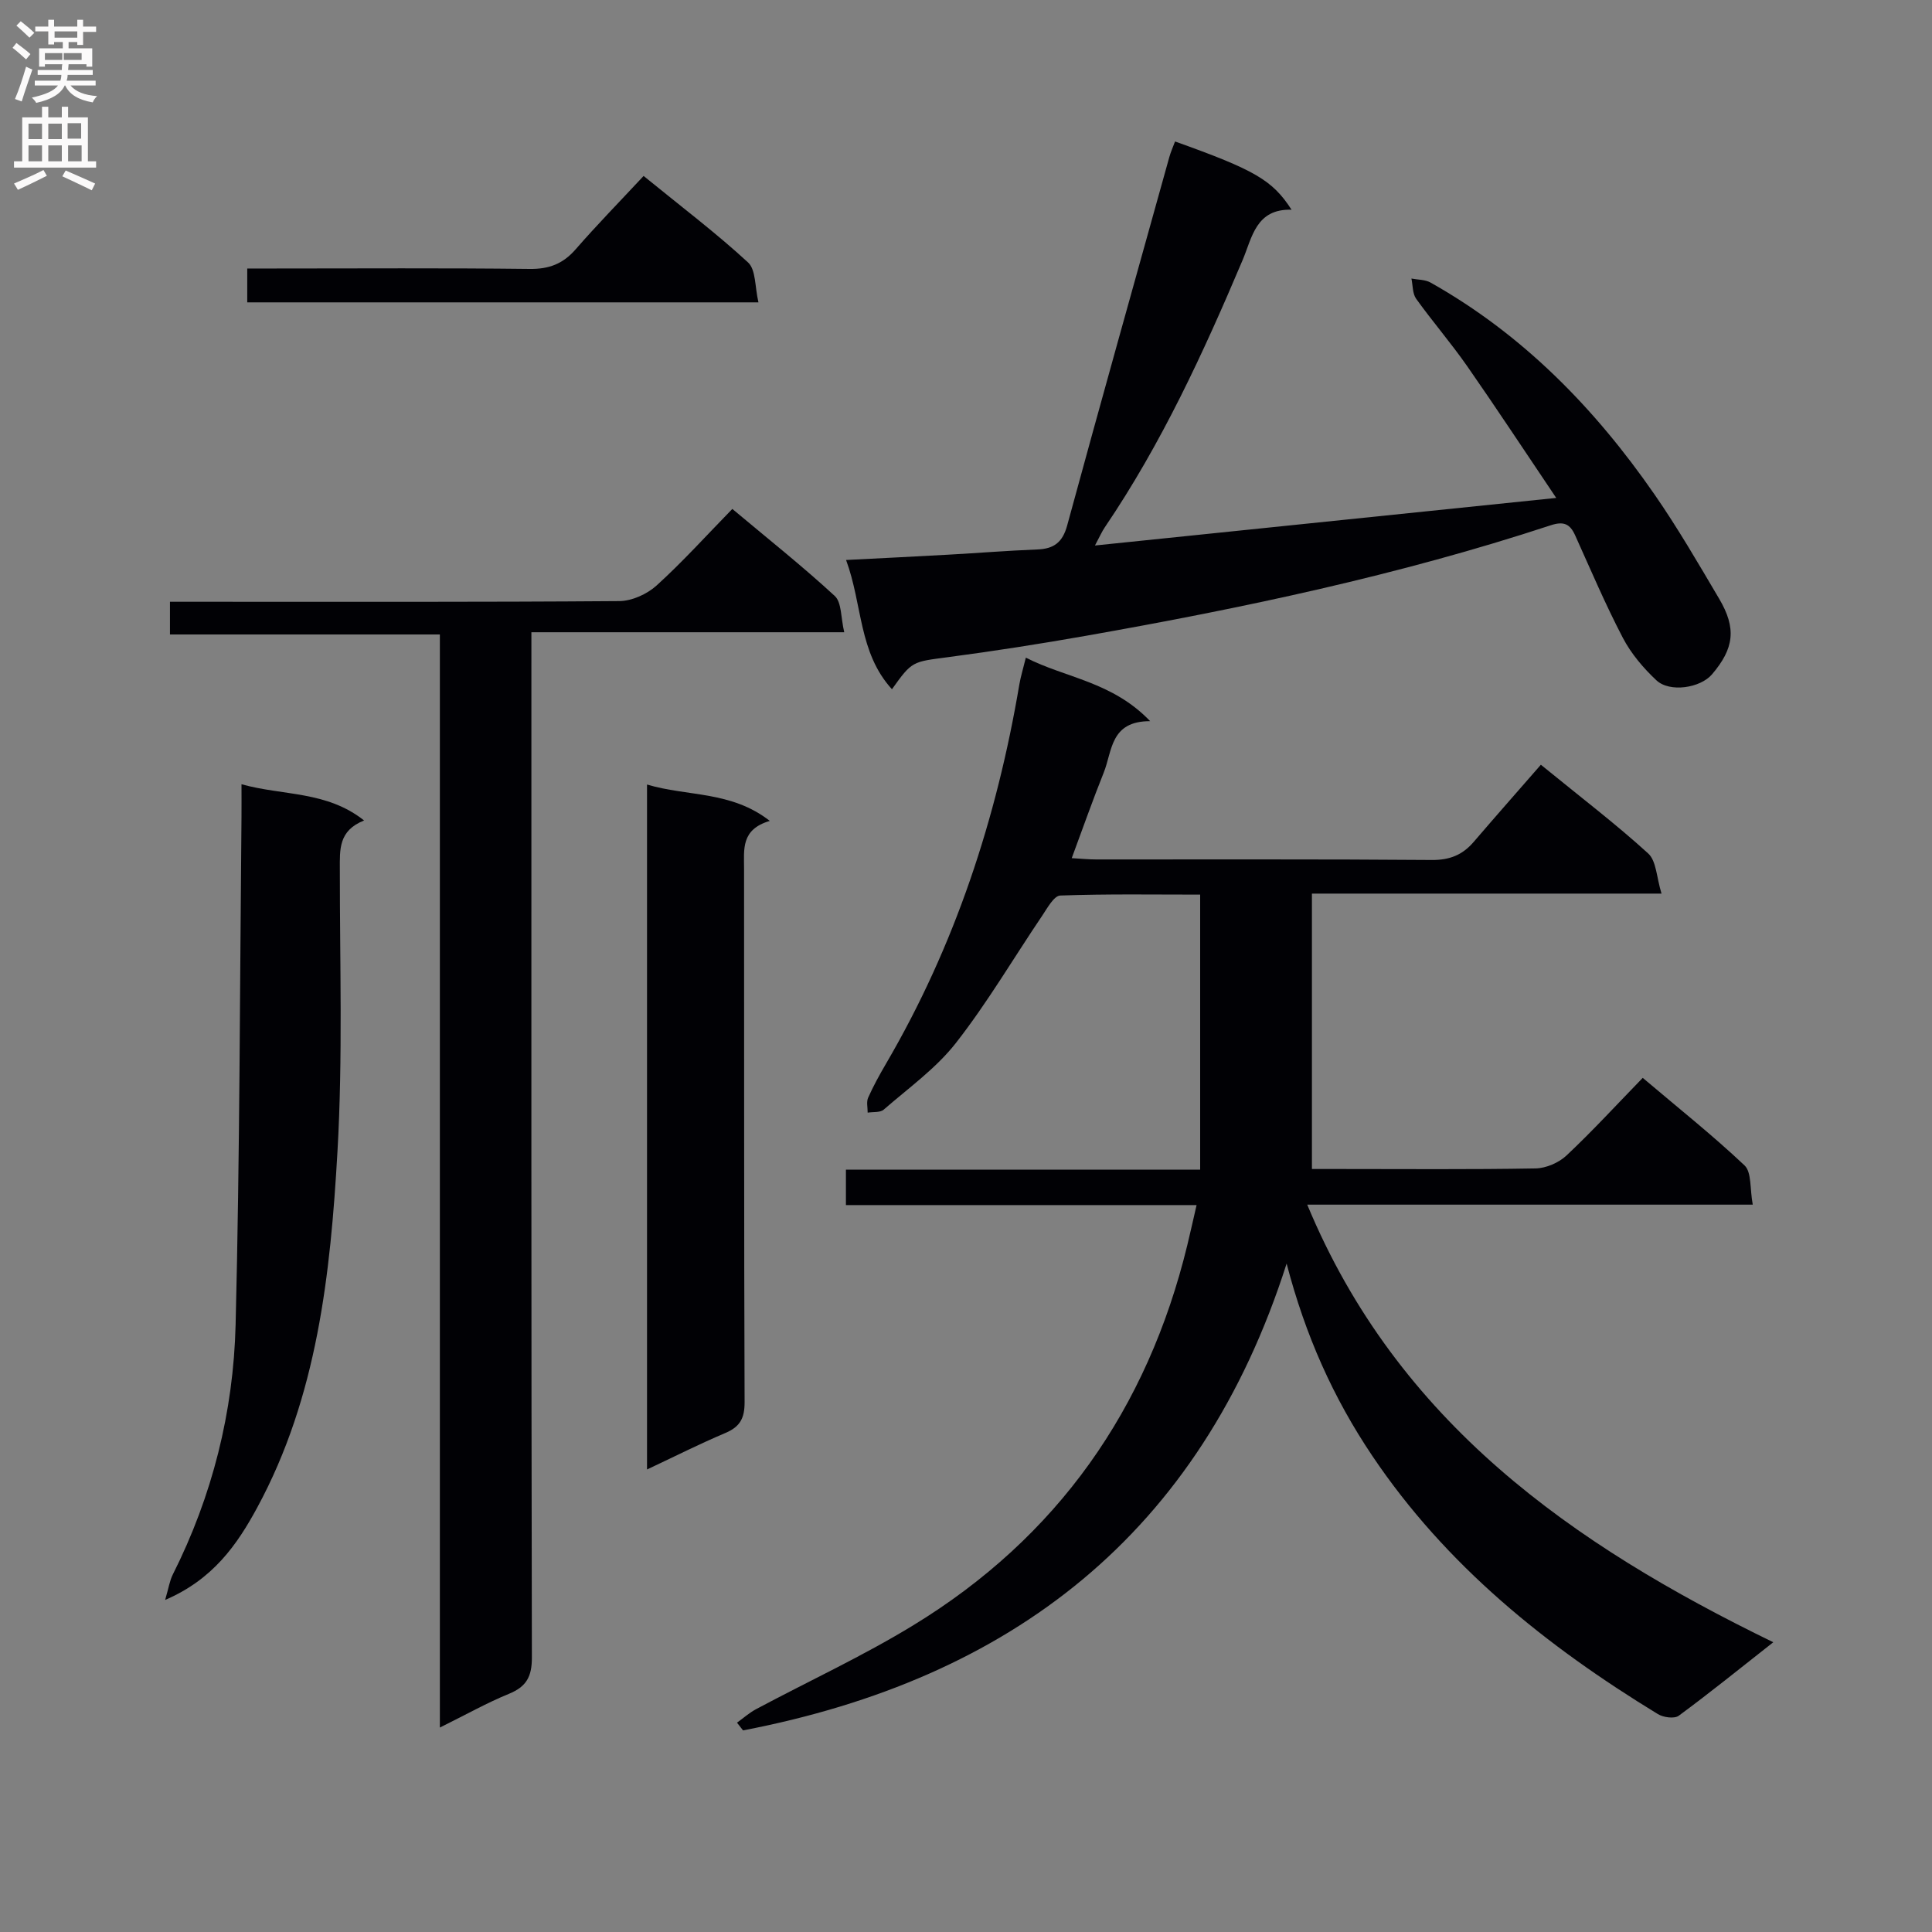 <svg enable-background="new 0 0 400 400" viewBox="0 0 400 400" xmlns="http://www.w3.org/2000/svg"><rect x="0" y="0" width="400" height="400" fill="#808080" stroke="none"/><g fill="#010105"><path d="m152.59 356.66c1.3-.93 2.52-2.03 3.92-2.78 10.84-5.79 22.05-10.96 32.52-17.35 29.88-18.22 48.54-44.79 56.79-78.74.61-2.52 1.17-5.05 1.92-8.29-24.52 0-48.41 0-72.6 0 0-2.69 0-4.78 0-7.34h73.34c0-19.04 0-37.62 0-56.94-9.46 0-19.23-.16-28.97.19-1.29.05-2.66 2.57-3.71 4.14-5.95 8.8-11.35 18.02-17.87 26.36-4.13 5.29-9.84 9.36-14.97 13.83-.73.64-2.19.43-3.32.62.01-1.04-.29-2.22.1-3.1 1.08-2.42 2.37-4.76 3.71-7.05 14.27-24.4 22.91-50.77 27.6-78.53.28-1.63.78-3.22 1.34-5.52 8.22 4.21 17.87 4.93 25.74 13.15-8.3-.02-7.82 6.19-9.62 10.66-2.28 5.68-4.3 11.46-6.62 17.7 1.93.11 3.5.27 5.06.27 23.17.02 46.33-.08 69.49.11 3.71.03 6.36-1.05 8.67-3.74 4.55-5.31 9.18-10.55 13.91-15.98 8.5 6.93 15.63 12.36 22.23 18.38 1.69 1.55 1.71 4.93 2.75 8.3-24.68 0-48.25 0-72.38 0v57.02h5.8c13.5 0 27 .12 40.5-.12 2.18-.04 4.82-1.18 6.42-2.69 5.33-5.01 10.28-10.41 15.77-16.06 7.36 6.24 14.49 11.9 21.08 18.13 1.49 1.41 1.08 4.82 1.7 8.12-31.1 0-61.3 0-92.24 0 18.71 45.07 54.85 70.35 96.49 90.6-7.01 5.51-13.18 10.51-19.58 15.22-.9.66-3.19.35-4.32-.35-23.08-14.08-43.83-30.71-59.14-53.49-8.06-11.99-13.83-24.87-17.72-39.78-17.9 56.1-57.13 86-112.54 96.65-.43-.54-.84-1.07-1.25-1.6z"/><path d="m91.07 357.67c0-75.87 0-150.81 0-226.31-18.74 0-37.14 0-55.88 0 0-2.44 0-4.31 0-6.77h6.04c29 0 58 .08 86.99-.14 2.61-.02 5.74-1.44 7.71-3.22 5.41-4.91 10.32-10.36 15.69-15.86 7.37 6.18 14.52 11.85 21.21 18.02 1.45 1.34 1.24 4.49 1.96 7.51-21.85 0-42.91 0-64.77 0v6.28c0 68.66-.04 137.33.1 205.99.01 3.96-1.13 6.03-4.73 7.51-4.6 1.88-8.94 4.33-14.32 6.99z"/><path d="m226.7 112.94c32.03-3.3 63.03-6.5 95.5-9.85-6.47-9.6-12.34-18.53-18.45-27.3-3.33-4.77-7.15-9.2-10.55-13.93-.77-1.08-.68-2.78-.98-4.19 1.32.26 2.82.2 3.94.82 19.11 10.74 34.01 26.01 46.37 43.85 4.82 6.95 9.08 14.3 13.39 21.6 3.64 6.15 3.11 10.31-1.47 15.68-2.41 2.82-8.75 3.82-11.52 1.22-2.7-2.53-5.24-5.53-6.94-8.79-3.61-6.9-6.66-14.1-9.87-21.21-1.08-2.39-2.38-2.97-5.08-2.08-31.43 10.34-63.71 17.14-96.23 22.88-9.48 1.67-19 3.16-28.54 4.42-7.38.98-7.41.76-11.6 6.64-6.94-7.6-6.08-17.53-9.5-26.76 7.61-.39 14.39-.72 21.17-1.1 6.14-.34 12.28-.84 18.43-1.08 3.43-.13 5.23-1.47 6.18-4.98 6.93-25.45 14.06-50.84 21.14-76.24.31-1.11.79-2.17 1.19-3.25 16.48 5.89 20.17 7.99 24.12 14.13-7.4-.22-8.16 5.77-10.14 10.45-8.11 19.16-16.79 38.01-28.52 55.3-.62.91-1.07 1.96-2.04 3.77z"/><path d="m34.19 331.25c.73-2.49.94-3.97 1.57-5.23 8.2-16.28 12.57-33.69 13.02-51.74.88-35.1.87-70.22 1.22-105.34.02-1.97 0-3.94 0-6.57 8.62 2.41 17.58 1.33 25.38 7.5-5.32 2.1-5.02 6.03-5.02 10.1-.01 19.48.62 39-.49 58.43-1.45 25.36-4.16 50.7-16.59 73.68-4.2 7.76-9.18 14.92-19.09 19.17z"/><path d="m133.96 162.43c8.45 2.52 17.41 1.28 25.42 7.53-6.01 1.76-5.33 5.91-5.33 9.9.04 36.82-.03 73.63.11 110.45.01 3.33-.95 5.09-3.97 6.37-5.32 2.25-10.49 4.86-16.23 7.56 0-47.25 0-93.95 0-141.81z"/><path d="m51.19 62.6c0-2.26 0-4.34 0-7.01h5.57c17.63 0 35.26-.12 52.89.09 4.02.05 6.91-1.05 9.53-4.06 4.46-5.12 9.21-9.97 14.07-15.19 7.93 6.46 15.08 11.87 21.63 17.91 1.64 1.51 1.39 5.06 2.15 8.26-35.71 0-70.52 0-105.84 0z"/></g><path d="m2.6 9.9.8-1c.9.7 1.9 1.4 2.9 2.3l-.9 1.1c-1.1-1-2-1.8-2.8-2.4zm.5 10.6c.9-2.1 1.6-4.3 2.3-6.7.4.2.8.4 1.3.6-.7 2.1-1.5 4.3-2.2 6.6zm.3-15.2.9-.9c1 .8 2 1.6 2.8 2.4l-1 1c-.9-.9-1.8-1.7-2.7-2.5zm12.6-1.2h1.2v1.4h2.7v1.1h-2.7v2.7h-1.2v-.6h-1.8v1.3h4.9v3.8h-1.2v-.5h-3.7c0 .4-.1.9-.1 1.2h5.1v1h-5.2c0 .5-.1.9-.2 1.2h6v1h-5.2c1.1 1.3 2.9 2 5.5 2.2-.4.4-.7.8-.9 1.3-2.9-.5-4.8-1.6-5.7-3.5h-.1c-.8 1.7-2.7 2.9-5.9 3.6-.2-.4-.6-.8-.9-1.1 2.8-.6 4.6-1.4 5.4-2.5h-4.8v-1h5.3c.1-.3.2-.7.2-1.2h-4.9v-1h5c0-.4 0-.8.1-1.2h-3.6v.5h-1.2v-3.8h4.9v-1.3h-1.8v.5h-1.2v-2.7h-2.7v-1h2.7v-1.4h1.2v1.4h4.8zm-6.7 8.3h3.6c0-.4 0-.9 0-1.4h-3.6zm1.9-4.6h4.8v-1.3h-4.7v1.3zm6.7 3.2h-4.7v1.4h3.7v-1.4z" fill="#fbfafa"/><path d="m8.7 22.1h1.3v2.2h2.8v-2.2h1.3v2.2h4.1v9.1h1.7v1.3h-17v-1.3h1.7v-9.1h4.1zm.3 13.1.7 1.2c-1.8.9-3.8 1.9-6 2.9-.2-.4-.5-.8-.8-1.3 2.3-1 4.4-1.9 6.1-2.8zm-3.1-6.4h2.8v-3.2h-2.8zm0 4.6h2.8v-3.3h-2.8zm4.1-4.6h2.8v-3.2h-2.8zm0 4.6h2.8v-3.3h-2.8zm3.6 1.9c2.1.9 4.1 1.8 6.1 2.7l-.7 1.4c-2.2-1.1-4.2-2-6.1-2.9zm3.2-9.8h-2.8v3.2h2.8v-3.1zm-2.7 7.9h2.8v-3.3h-2.8z" fill="#fbfafa"/></svg>